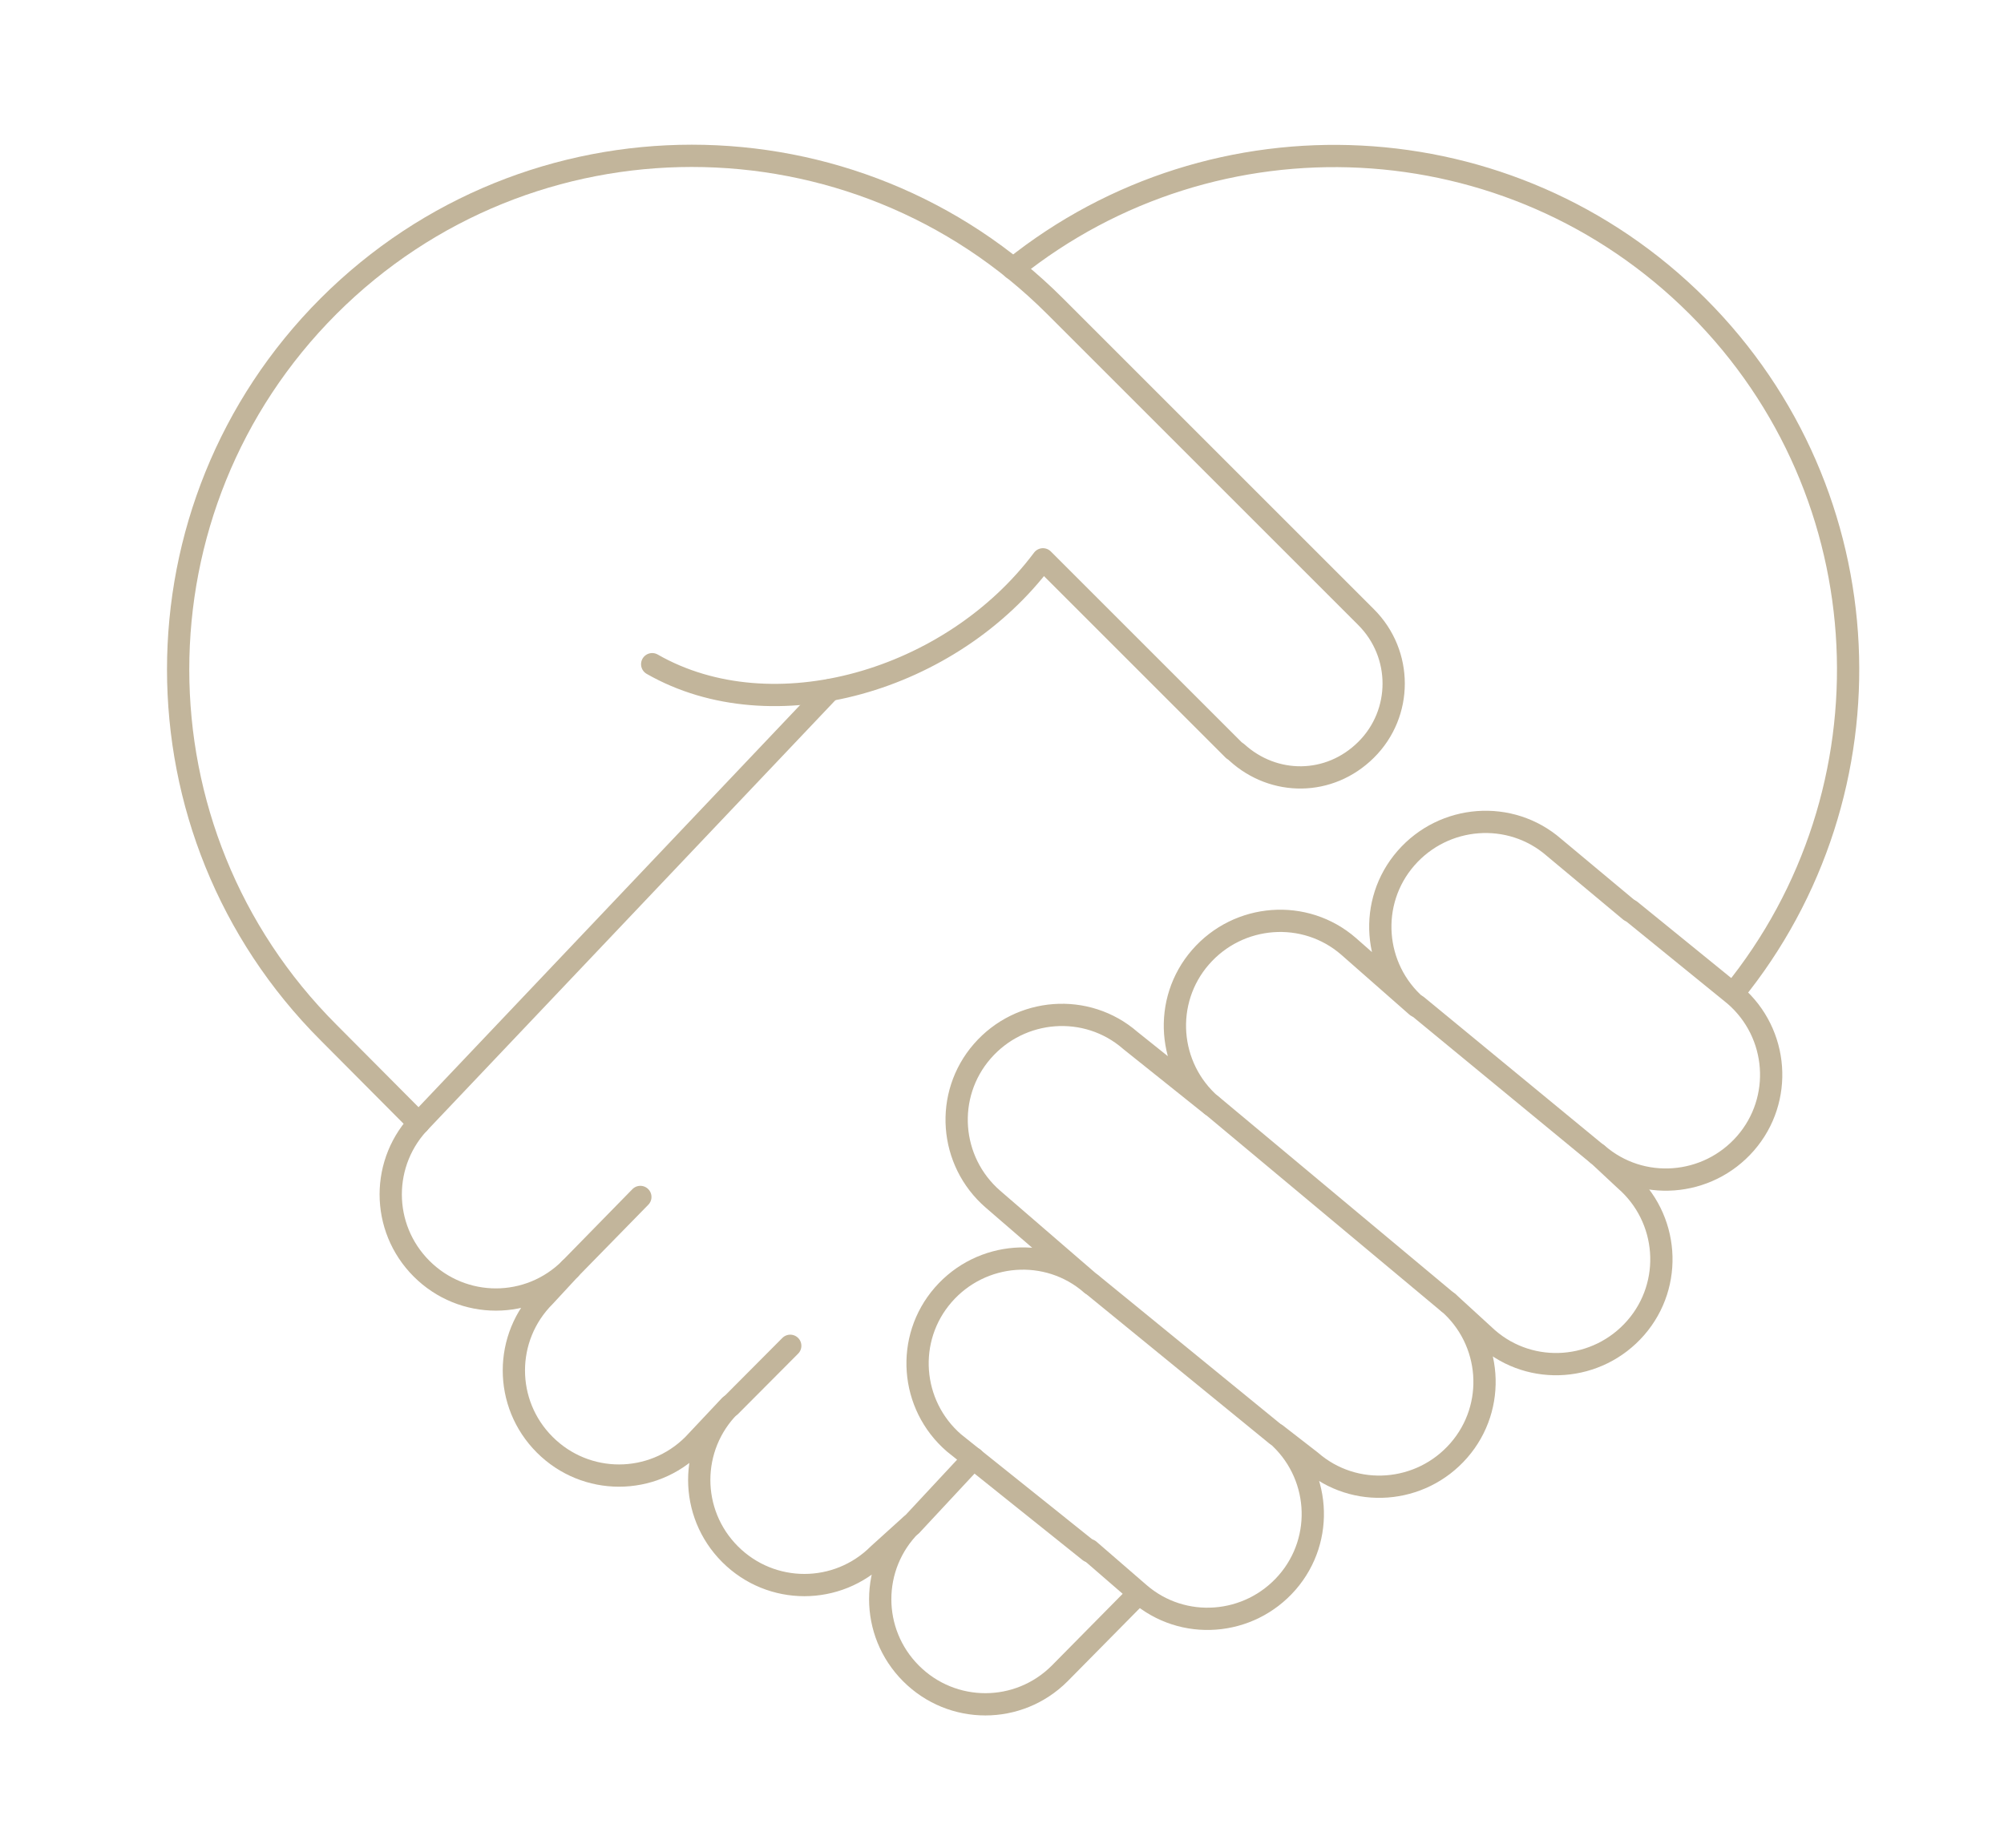 <svg width="90" height="83" viewBox="0 0 90 83" fill="none" xmlns="http://www.w3.org/2000/svg">
<path d="M35.49 60.456L32.8 63.158" stroke="#C2B59B" stroke-linecap="round" stroke-linejoin="round"/>
<path d="M43.722 65.512L40.928 68.513" stroke="#C2B59B" stroke-linecap="round" stroke-linejoin="round"/>
<path d="M28.758 53.77L25.606 56.992" stroke="#C2B59B" stroke-linecap="round" stroke-linejoin="round"/>
<path d="M18.807 50.457L14.754 46.382C5.749 37.376 5.749 22.771 14.754 13.754C23.76 4.749 38.376 4.749 47.382 13.754L61.352 27.724C63.003 29.375 63.003 32.042 61.352 33.682C59.701 35.321 57.207 35.309 55.556 33.809" stroke="#C2B59B" stroke-linecap="round" stroke-linejoin="round"/>
<path d="M55.394 33.681L46.839 25.126C42.74 30.61 34.693 32.931 29.29 29.837" stroke="#C2B59B" stroke-linecap="round" stroke-linejoin="round"/>
<path d="M48.929 69.691L42.844 64.819C40.87 63.11 40.651 60.132 42.359 58.169C44.068 56.206 47.047 55.975 49.01 57.684L44.599 53.874C42.625 52.165 42.406 49.187 44.114 47.224C45.823 45.261 48.802 45.03 50.764 46.739L54.401 49.648C52.427 47.94 52.208 44.961 53.916 42.998C55.625 41.035 58.604 40.805 60.566 42.513L63.626 45.203C61.652 43.495 61.432 40.516 63.141 38.553C64.85 36.59 67.829 36.36 69.791 38.068L73.209 40.92" stroke="#C2B59B" stroke-linecap="round" stroke-linejoin="round"/>
<path d="M49.01 57.673L57.311 64.45" stroke="#C2B59B" stroke-linecap="round" stroke-linejoin="round"/>
<path d="M54.401 49.637L65.035 58.515" stroke="#C2B59B" stroke-linecap="round" stroke-linejoin="round"/>
<path d="M63.638 45.181L71.743 51.854" stroke="#C2B59B" stroke-linecap="round" stroke-linejoin="round"/>
<path d="M73.22 40.898L77.908 44.708C79.882 46.416 80.101 49.395 78.393 51.358C76.684 53.32 73.705 53.551 71.742 51.843L72.978 52.997C74.952 54.706 75.171 57.685 73.463 59.647C71.754 61.61 68.775 61.841 66.812 60.132L65.034 58.504C67.009 60.213 67.228 63.192 65.519 65.154C63.811 67.117 60.832 67.348 58.869 65.639L57.322 64.439C59.296 66.147 59.516 69.126 57.807 71.089C56.098 73.052 53.12 73.282 51.157 71.574L48.917 69.634" stroke="#C2B59B" stroke-linecap="round" stroke-linejoin="round"/>
<path d="M37.256 31.003L18.933 50.319C17.086 52.166 17.086 55.145 18.933 56.992C20.781 58.839 23.759 58.839 25.607 56.992L24.464 58.227C22.616 60.074 22.616 63.053 24.464 64.9C26.311 66.748 29.29 66.748 31.137 64.9L32.788 63.145C30.941 64.993 30.941 67.972 32.788 69.819C34.635 71.666 37.614 71.666 39.461 69.819L40.916 68.503C39.069 70.35 39.069 73.329 40.916 75.176C42.763 77.023 45.742 77.023 47.589 75.176L51.134 71.585" stroke="#C2B59B" stroke-linecap="round" stroke-linejoin="round"/>
<path d="M77.838 44.628C85.216 35.564 84.684 22.206 76.245 13.767C67.84 5.361 54.562 4.796 45.499 12.069" stroke="#C2B59B" stroke-linecap="round" stroke-linejoin="round"/>
</svg>

